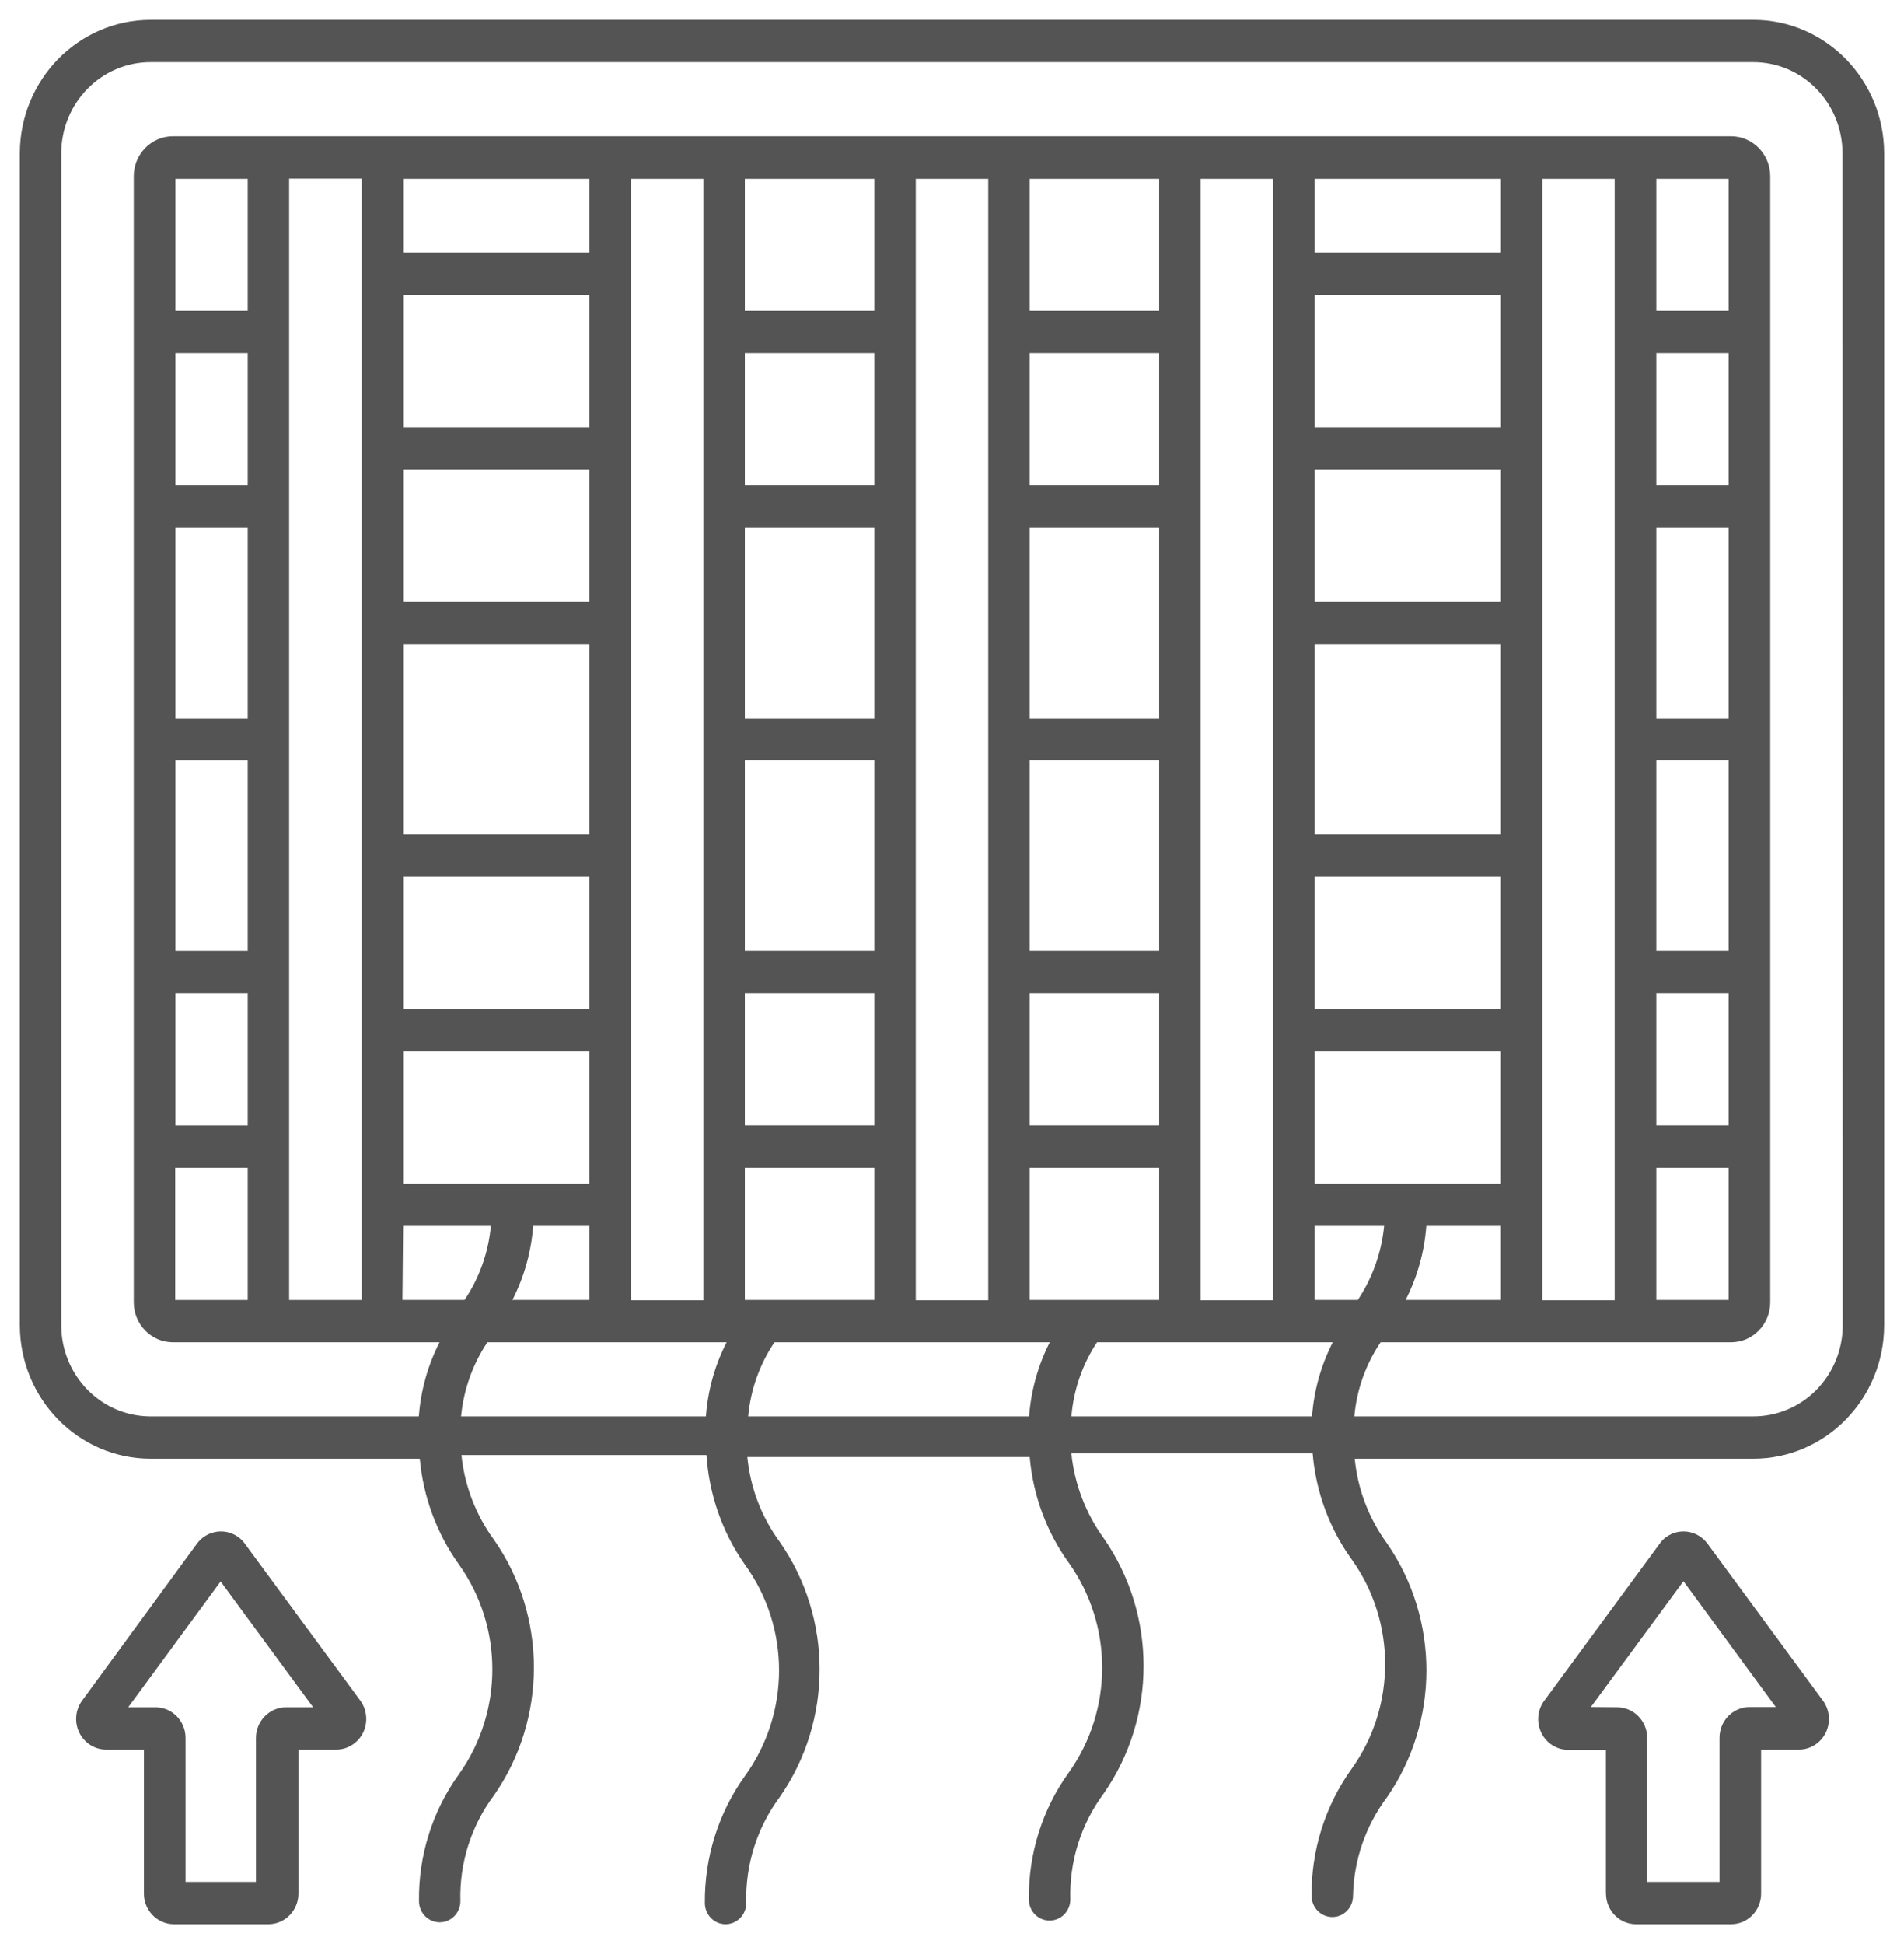 <svg width="48" height="49" viewBox="0 0 48 49" fill="none" xmlns="http://www.w3.org/2000/svg">
<path d="M44.206 0.5H3.795C1.977 0.502 0.502 2.008 0.5 3.865V33.402C0.502 35.258 1.977 36.765 3.795 36.767H10.583C10.671 37.731 11.012 38.652 11.571 39.433C12.693 41.008 12.693 43.144 11.571 44.719C10.902 45.644 10.549 46.769 10.563 47.919C10.563 48.212 10.798 48.452 11.085 48.452C11.375 48.452 11.607 48.212 11.607 47.919C11.581 46.956 11.881 46.015 12.454 45.252C13.796 43.323 13.796 40.737 12.454 38.808C11.997 38.188 11.713 37.45 11.634 36.675H17.811C17.876 37.669 18.211 38.625 18.778 39.433C19.928 41.017 19.928 43.183 18.778 44.767C18.113 45.694 17.76 46.817 17.77 47.967C17.77 48.26 18.005 48.5 18.292 48.5C18.58 48.5 18.814 48.26 18.814 47.967C18.788 47.006 19.086 46.065 19.655 45.3C20.999 43.371 20.999 40.785 19.655 38.858C19.198 38.236 18.916 37.498 18.841 36.725H25.959C26.042 37.69 26.383 38.611 26.946 39.392C28.066 40.967 28.066 43.1 26.946 44.675C26.277 45.602 25.924 46.725 25.938 47.875C25.938 48.171 26.171 48.408 26.46 48.408C26.748 48.408 26.983 48.171 26.983 47.875C26.956 46.915 27.254 45.975 27.823 45.208C29.165 43.281 29.165 40.696 27.823 38.767C27.37 38.142 27.089 37.406 27.009 36.633H33.092C33.173 37.598 33.512 38.521 34.073 39.3C35.201 40.873 35.201 43.013 34.073 44.586C33.408 45.513 33.055 46.636 33.065 47.785C33.065 48.079 33.3 48.319 33.588 48.319C33.877 48.319 34.11 48.079 34.11 47.785C34.128 46.886 34.428 46.015 34.967 45.3C36.291 43.381 36.291 40.819 34.967 38.9C34.51 38.277 34.228 37.54 34.153 36.767H44.206C46.023 36.765 47.498 35.258 47.5 33.402V3.865C47.498 2.008 46.023 0.502 44.206 0.5ZM7.289 32.767V4.5H9.117V32.767H7.289ZM4.417 32.767V29.433H6.245V32.767H4.417ZM6.245 19.167V23.967H4.423V19.167H6.245ZM4.423 18.1V13.3H6.245V18.1H4.423ZM6.245 12.233H4.423V8.9H6.245V12.233ZM4.423 25.033H6.245V28.367H4.423V25.033ZM6.245 7.833H4.423V4.506H6.245V7.833ZM14.861 4.506V6.367H10.162V4.506H14.861ZM17.734 4.506V32.773H15.906V4.506H17.734ZM22.042 4.506V7.833H18.778V4.506H22.042ZM24.914 4.506V32.773H23.087V4.506H24.914ZM29.223 4.506V7.833H25.959V4.506H29.223ZM32.095 4.506V32.773H30.267V4.506H32.095ZM37.839 4.506V6.367H33.139V4.506H37.839ZM40.706 4.506V32.773H38.884V4.506H40.706ZM43.578 4.506V7.833H41.756V4.506H43.578ZM41.756 18.1V13.3H43.578V18.1H41.756ZM43.578 19.166V23.966H41.756V19.166H43.578ZM41.756 25.033H43.578V28.366H41.756V25.033ZM43.578 12.233H41.756V8.9H43.578V12.233ZM41.756 29.433H43.578V32.766H41.756V29.433ZM35.436 32.766C35.732 32.185 35.909 31.552 35.958 30.9H37.839V32.766H35.436ZM22.042 23.966H18.778V19.166H22.042V23.966ZM22.042 18.1H18.778V13.3H22.042V18.1ZM18.778 25.033H22.042V28.366H18.778V25.033ZM22.042 12.233H18.778V8.9H22.042V12.233ZM18.778 29.433H22.042V32.766H18.778V29.433ZM26.465 33.833C26.169 34.412 25.992 35.048 25.943 35.7H18.862C18.923 35.029 19.151 34.387 19.525 33.833H26.465ZM29.223 23.966H25.959V19.166H29.223V23.966ZM29.223 18.1H25.959V13.3H29.223V18.1ZM25.959 25.033H29.223V28.366H25.959V25.033ZM29.223 12.233H25.959V8.9H29.223V12.233ZM25.959 29.433H29.223V32.766H25.959V29.433ZM27.656 33.833H33.599C33.303 34.412 33.125 35.048 33.076 35.7H27.01C27.065 35.031 27.287 34.389 27.656 33.833ZM33.139 29.833V26.5H37.84V29.833H33.139ZM37.84 22.1V25.433H33.139V22.1H37.84ZM33.139 21.033V16.233H37.84V21.033H33.139ZM37.84 15.166H33.139V11.833H37.84V15.166ZM37.84 10.767H33.139V7.433H37.84V10.767ZM33.139 32.766V30.9H34.894C34.829 31.569 34.6 32.21 34.231 32.766H33.139ZM12.919 32.766C13.215 32.187 13.393 31.552 13.442 30.9H14.861V32.766H12.919ZM14.861 21.033H10.162V16.233H14.861V21.033ZM14.861 15.166H10.162V11.833H14.861V15.166ZM10.162 22.1H14.861V25.433H10.162V22.1ZM14.861 10.767H10.162V7.433H14.861V10.767ZM10.162 26.5H14.861V29.833H10.162V26.5ZM10.162 30.9H12.375C12.314 31.569 12.085 32.212 11.712 32.766H10.145L10.162 30.9ZM18.319 33.833C18.021 34.412 17.844 35.048 17.797 35.7H11.624C11.688 35.031 11.916 34.387 12.287 33.833H18.319ZM46.456 33.402C46.456 34.01 46.219 34.596 45.797 35.027C45.375 35.458 44.802 35.7 44.206 35.7H34.143C34.202 35.029 34.43 34.387 34.806 33.833H43.641C44.185 33.833 44.628 33.381 44.628 32.825V4.441C44.628 3.885 44.185 3.433 43.641 3.433H4.359C3.815 3.433 3.372 3.885 3.372 4.441V32.825C3.372 33.381 3.815 33.833 4.359 33.833H11.081C10.785 34.414 10.608 35.048 10.559 35.7H3.77C2.536 35.685 1.544 34.66 1.544 33.402V3.864C1.544 2.596 2.552 1.566 3.794 1.566H44.206C45.444 1.568 46.448 2.593 46.45 3.86L46.456 33.402ZM41.234 48.5H43.641C43.843 48.5 44.035 48.419 44.178 48.273C44.318 48.129 44.398 47.931 44.398 47.727V44.1H45.355C45.64 44.098 45.899 43.933 46.028 43.673C46.154 43.414 46.13 43.102 45.96 42.869L43.041 38.9C42.79 38.569 42.327 38.5 41.997 38.746C41.938 38.789 41.887 38.842 41.846 38.9L38.927 42.873H38.925C38.757 43.108 38.731 43.419 38.859 43.679C38.986 43.94 39.247 44.104 39.531 44.106H40.485V47.733L40.487 47.731C40.489 48.152 40.822 48.494 41.234 48.5ZM40.106 43.027L42.44 39.854L44.769 43.027H44.106C43.688 43.027 43.349 43.375 43.349 43.802V47.433H41.526V43.806C41.526 43.379 41.187 43.033 40.769 43.033L40.106 43.027ZM6.167 38.9C6.125 38.841 6.074 38.789 6.014 38.746C5.684 38.5 5.221 38.569 4.97 38.9L2.067 42.868C1.898 43.102 1.871 43.414 2 43.673C2.128 43.933 2.387 44.098 2.673 44.1H3.628V47.727C3.628 48.144 3.952 48.485 4.36 48.5H6.767C6.967 48.5 7.161 48.419 7.302 48.273C7.444 48.129 7.524 47.931 7.524 47.727V44.1H8.481C8.764 44.098 9.025 43.933 9.154 43.673C9.28 43.414 9.254 43.102 9.087 42.868L6.167 38.9ZM7.212 43.033C6.794 43.033 6.453 43.379 6.453 43.806V47.433H4.678V43.806C4.678 43.379 4.34 43.033 3.921 43.033H3.232L5.562 39.86L7.895 43.033H7.212Z" fill="#545454"/>
</svg>
